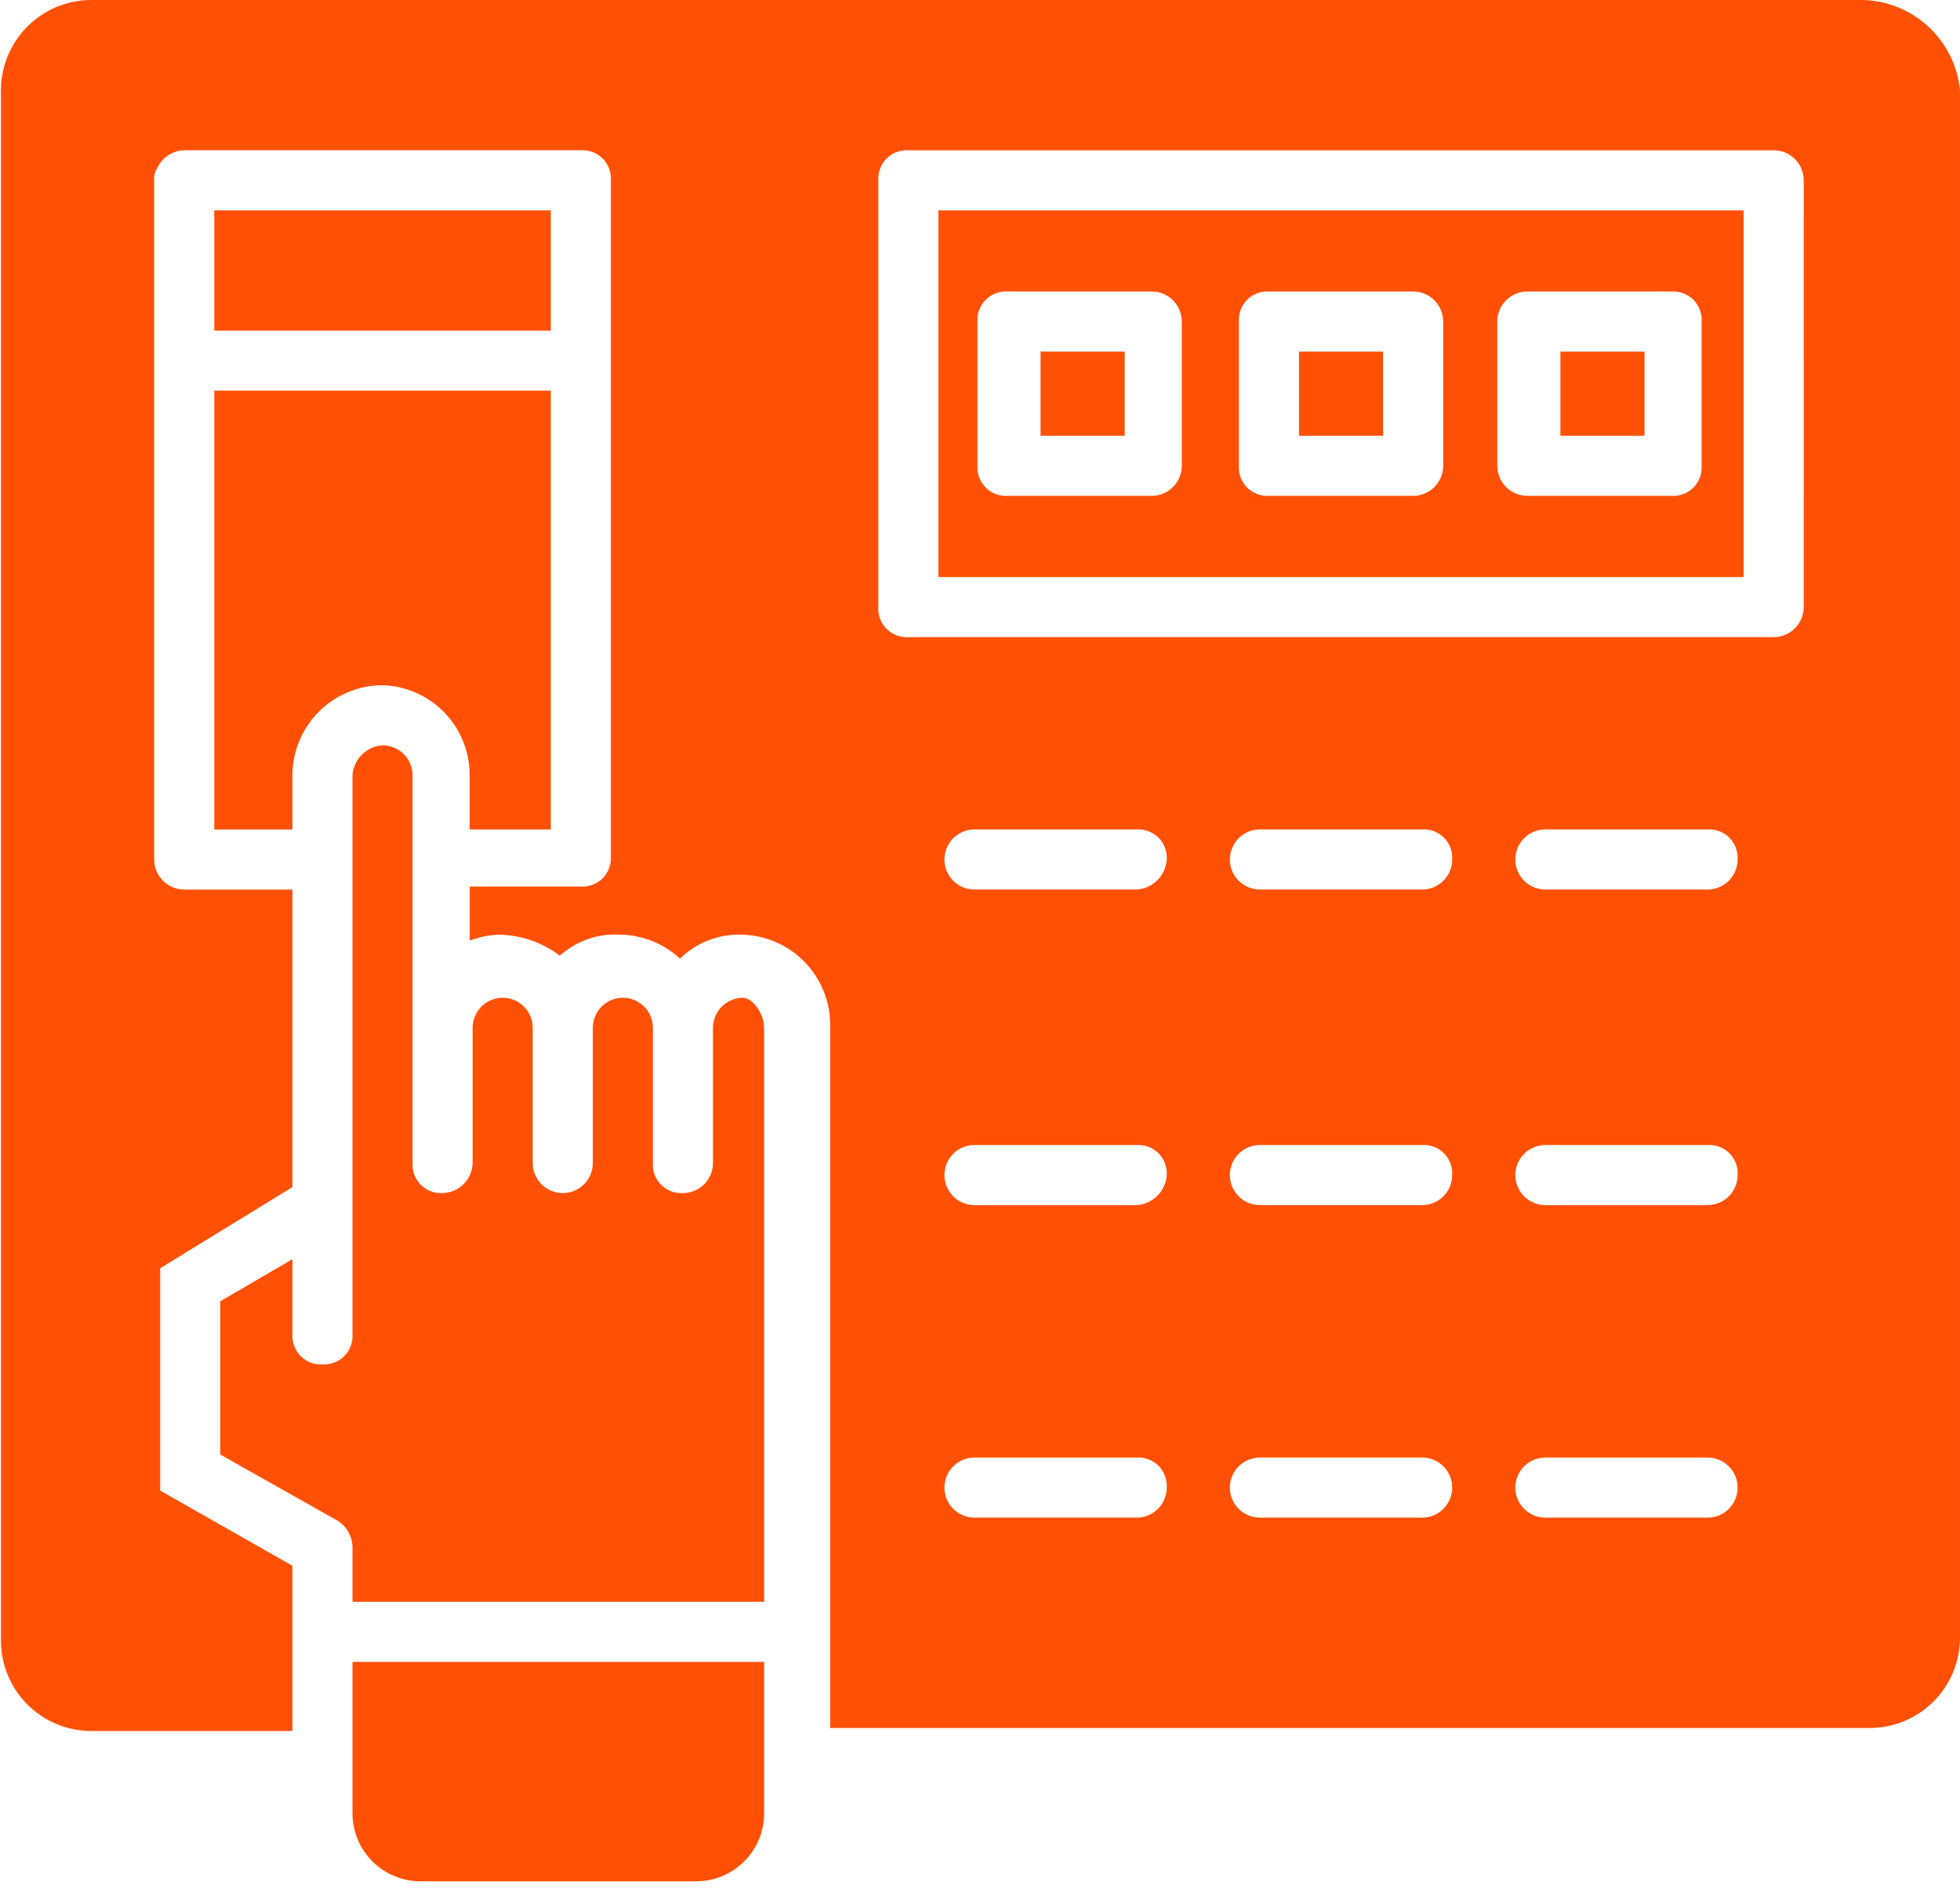 <svg width="164" height="158" viewBox="0 0 164 158" fill="none" xmlns="http://www.w3.org/2000/svg">
<path d="M63.937 85.984V134.004H29.493V129.479C29.495 129.026 29.381 128.579 29.161 128.183C28.941 127.787 28.622 127.454 28.236 127.216L18.431 121.685V108.863L24.465 105.343V111.628C24.445 111.964 24.496 112.299 24.615 112.614C24.734 112.928 24.919 113.213 25.156 113.451C25.394 113.688 25.679 113.873 25.994 113.992C26.308 114.111 26.644 114.162 26.979 114.142C27.314 114.162 27.65 114.111 27.965 113.992C28.279 113.873 28.564 113.688 28.802 113.451C29.039 113.213 29.224 112.928 29.343 112.614C29.462 112.299 29.513 111.964 29.493 111.628V64.865C29.535 64.212 29.814 63.597 30.276 63.135C30.739 62.672 31.354 62.393 32.007 62.351C32.673 62.352 33.312 62.618 33.783 63.089C34.254 63.56 34.52 64.199 34.521 64.865V97.298C34.501 97.633 34.552 97.969 34.671 98.283C34.79 98.597 34.974 98.882 35.211 99.119C35.448 99.357 35.733 99.541 36.047 99.661C36.361 99.78 36.696 99.832 37.031 99.812C37.693 99.796 38.323 99.526 38.791 99.058C39.259 98.59 39.529 97.96 39.545 97.298V85.984C39.545 85.317 39.81 84.678 40.281 84.206C40.753 83.735 41.392 83.47 42.059 83.47C42.726 83.47 43.365 83.735 43.837 84.206C44.308 84.678 44.573 85.317 44.573 85.984V97.298C44.573 97.965 44.838 98.604 45.309 99.076C45.781 99.547 46.42 99.812 47.087 99.812C47.754 99.812 48.393 99.547 48.865 99.076C49.336 98.604 49.601 97.965 49.601 97.298V85.984C49.601 85.317 49.866 84.678 50.337 84.206C50.809 83.735 51.448 83.47 52.115 83.47C52.782 83.47 53.421 83.735 53.893 84.206C54.364 84.678 54.629 85.317 54.629 85.984V97.298C54.609 97.633 54.66 97.969 54.779 98.284C54.898 98.598 55.083 98.883 55.32 99.121C55.558 99.358 55.843 99.543 56.157 99.662C56.472 99.781 56.808 99.832 57.143 99.812C57.809 99.811 58.448 99.546 58.919 99.074C59.39 98.603 59.656 97.964 59.657 97.298V85.984C59.658 85.318 59.924 84.679 60.395 84.208C60.866 83.737 61.505 83.471 62.171 83.47C62.925 83.47 63.931 84.727 63.931 85.984H63.937Z" fill="#FF5005"/>
<path d="M63.937 139.032V151.603C63.95 152.366 63.809 153.124 63.523 153.831C63.237 154.538 62.811 155.181 62.272 155.721C61.732 156.26 61.09 156.686 60.382 156.972C59.675 157.258 58.917 157.399 58.154 157.386H35.276C34.513 157.399 33.755 157.258 33.048 156.972C32.341 156.686 31.698 156.26 31.159 155.721C30.619 155.181 30.194 154.538 29.907 153.831C29.621 153.124 29.48 152.366 29.493 151.603V139.032H63.937Z" fill="#FF5005"/>
<path d="M46.086 32.684V69.39H39.298V64.865C39.307 62.905 38.549 61.02 37.187 59.611C35.825 58.202 33.966 57.381 32.007 57.323C30.009 57.329 28.093 58.125 26.68 59.538C25.267 60.952 24.471 62.867 24.465 64.865V69.39H17.928V32.684H46.086Z" fill="#FF5005"/>
<path d="M108.689 29.415H115.729V36.455H108.689V29.415Z" fill="#FF5005"/>
<path d="M87.067 29.415H94.107V36.455H87.067V29.415Z" fill="#FF5005"/>
<path d="M78.519 17.599V48.272H145.898V17.599H78.519ZM98.884 38.969C98.883 39.635 98.617 40.274 98.146 40.745C97.675 41.216 97.036 41.482 96.37 41.483H84.302C83.967 41.503 83.631 41.452 83.317 41.333C83.002 41.214 82.717 41.029 82.479 40.792C82.242 40.554 82.057 40.269 81.938 39.955C81.819 39.64 81.768 39.304 81.788 38.969V26.899C81.768 26.564 81.819 26.228 81.938 25.913C82.057 25.599 82.242 25.314 82.479 25.076C82.717 24.839 83.002 24.654 83.317 24.535C83.631 24.416 83.967 24.365 84.302 24.385H96.369C97.036 24.386 97.674 24.651 98.146 25.122C98.617 25.594 98.883 26.233 98.884 26.899V38.969ZM120.757 38.969C120.756 39.635 120.49 40.274 120.019 40.745C119.548 41.216 118.909 41.482 118.243 41.483H106.175C105.84 41.503 105.504 41.452 105.189 41.333C104.875 41.214 104.59 41.029 104.352 40.792C104.115 40.554 103.93 40.269 103.811 39.955C103.692 39.64 103.641 39.304 103.661 38.969V26.899C103.641 26.564 103.692 26.228 103.811 25.913C103.93 25.599 104.115 25.314 104.352 25.076C104.59 24.839 104.875 24.654 105.189 24.535C105.504 24.416 105.84 24.365 106.175 24.385H118.242C118.909 24.386 119.547 24.651 120.019 25.122C120.49 25.594 120.756 26.233 120.757 26.899V38.969ZM142.379 38.969C142.399 39.304 142.348 39.64 142.229 39.955C142.11 40.269 141.925 40.554 141.688 40.792C141.45 41.029 141.165 41.214 140.851 41.333C140.536 41.452 140.2 41.503 139.865 41.483H127.796C127.13 41.482 126.491 41.216 126.02 40.745C125.549 40.274 125.283 39.635 125.282 38.969V26.899C125.283 26.233 125.549 25.594 126.02 25.123C126.491 24.652 127.13 24.386 127.796 24.385H139.864C140.199 24.365 140.535 24.416 140.85 24.535C141.164 24.654 141.449 24.839 141.687 25.076C141.924 25.314 142.109 25.599 142.228 25.913C142.347 26.228 142.398 26.564 142.378 26.899L142.379 38.969Z" fill="#FF5005"/>
<path d="M155.955 0H7.62C5.622 0.006 3.707 0.802 2.293 2.215C0.88 3.629 0.084 5.544 0.078 7.542V137.272C0.084 139.27 0.88 141.185 2.293 142.599C3.707 144.012 5.622 144.808 7.62 144.814H24.465V130.987L13.403 124.7V106.1L24.465 99.312V74.419H15.414C14.747 74.418 14.107 74.152 13.636 73.679C13.165 73.207 12.9 72.567 12.9 71.9V15.085C12.863 14.731 12.951 14.374 13.151 14.079C13.347 13.639 13.664 13.264 14.064 12.998C14.465 12.731 14.933 12.583 15.414 12.571H48.601C48.936 12.551 49.272 12.602 49.587 12.721C49.901 12.84 50.186 13.025 50.424 13.262C50.661 13.5 50.846 13.785 50.965 14.1C51.084 14.414 51.135 14.75 51.115 15.085V71.653C51.135 71.988 51.084 72.324 50.965 72.638C50.846 72.953 50.661 73.238 50.424 73.476C50.186 73.713 49.901 73.898 49.587 74.017C49.272 74.136 48.936 74.187 48.601 74.167H39.301V78.692C40.104 78.381 40.954 78.212 41.815 78.192C43.634 78.238 45.393 78.853 46.843 79.952C47.521 79.338 48.315 78.865 49.179 78.563C50.042 78.261 50.958 78.135 51.871 78.192C53.739 78.21 55.532 78.926 56.898 80.2C57.561 79.549 58.347 79.035 59.21 78.69C60.073 78.345 60.996 78.175 61.926 78.189C63.925 78.195 65.839 78.991 67.253 80.404C68.666 81.818 69.462 83.733 69.468 85.731V144.562H156.457C158.455 144.556 160.37 143.76 161.784 142.347C163.197 140.933 163.993 139.018 163.999 137.02V7.542C163.796 5.525 162.87 3.65 161.391 2.263C159.912 0.876 157.981 0.073 155.955 0ZM95.112 126.964H81.536C80.869 126.964 80.23 126.699 79.758 126.228C79.287 125.756 79.022 125.117 79.022 124.45C79.022 123.783 79.287 123.144 79.758 122.672C80.23 122.201 80.869 121.936 81.536 121.936H95.112C95.447 121.916 95.783 121.967 96.097 122.086C96.412 122.205 96.697 122.39 96.935 122.627C97.172 122.865 97.357 123.15 97.476 123.464C97.595 123.779 97.646 124.115 97.626 124.45C97.625 125.116 97.359 125.755 96.888 126.226C96.417 126.697 95.778 126.963 95.112 126.964ZM95.112 100.817H81.536C80.869 100.817 80.23 100.552 79.758 100.081C79.287 99.609 79.022 98.97 79.022 98.303C79.022 97.636 79.287 96.997 79.758 96.525C80.23 96.054 80.869 95.789 81.536 95.789H95.112C95.447 95.769 95.783 95.82 96.097 95.939C96.411 96.057 96.697 96.242 96.934 96.479C97.172 96.716 97.356 97.001 97.476 97.315C97.595 97.629 97.647 97.965 97.627 98.3C97.584 98.953 97.305 99.568 96.843 100.031C96.38 100.494 95.765 100.774 95.112 100.817ZM95.112 74.417H81.536C80.869 74.417 80.23 74.152 79.758 73.681C79.287 73.209 79.022 72.57 79.022 71.903C79.022 71.236 79.287 70.597 79.758 70.125C80.23 69.654 80.869 69.389 81.536 69.389H95.112C95.447 69.369 95.783 69.42 96.097 69.538C96.411 69.657 96.697 69.842 96.934 70.079C97.172 70.316 97.356 70.601 97.476 70.915C97.595 71.229 97.647 71.565 97.627 71.9C97.585 72.553 97.306 73.169 96.843 73.633C96.381 74.096 95.765 74.376 95.112 74.419V74.417ZM118.996 126.963H105.42C104.753 126.963 104.114 126.698 103.642 126.227C103.171 125.755 102.906 125.116 102.906 124.449C102.906 123.782 103.171 123.143 103.642 122.671C104.114 122.2 104.753 121.935 105.42 121.935H118.996C119.663 121.935 120.302 122.2 120.774 122.671C121.245 123.143 121.51 123.782 121.51 124.449C121.51 125.116 121.245 125.755 120.774 126.227C120.302 126.698 119.663 126.963 118.996 126.963ZM118.996 100.816H105.42C104.753 100.816 104.114 100.551 103.642 100.08C103.171 99.608 102.906 98.969 102.906 98.302C102.906 97.635 103.171 96.996 103.642 96.524C104.114 96.053 104.753 95.788 105.42 95.788H118.996C119.331 95.768 119.667 95.819 119.981 95.938C120.296 96.056 120.581 96.241 120.819 96.478C121.056 96.716 121.241 97.001 121.36 97.315C121.48 97.629 121.531 97.965 121.511 98.3C121.51 98.967 121.246 99.606 120.774 100.078C120.303 100.55 119.664 100.816 118.997 100.817L118.996 100.816ZM118.996 74.416H105.42C104.753 74.416 104.114 74.151 103.642 73.68C103.171 73.208 102.906 72.569 102.906 71.902C102.906 71.235 103.171 70.596 103.642 70.124C104.114 69.653 104.753 69.388 105.42 69.388H118.996C119.331 69.368 119.667 69.419 119.982 69.538C120.296 69.657 120.581 69.842 120.819 70.079C121.056 70.317 121.241 70.602 121.36 70.916C121.479 71.231 121.53 71.567 121.51 71.902C121.509 72.569 121.245 73.208 120.774 73.68C120.303 74.152 119.664 74.417 118.997 74.419L118.996 74.416ZM142.878 126.964H129.305C128.638 126.964 127.999 126.699 127.527 126.228C127.056 125.756 126.791 125.117 126.791 124.45C126.791 123.783 127.056 123.144 127.527 122.672C127.999 122.201 128.638 121.936 129.305 121.936H142.878C143.545 121.936 144.184 122.201 144.656 122.672C145.127 123.144 145.392 123.783 145.392 124.45C145.392 125.117 145.127 125.756 144.656 126.228C144.184 126.699 143.545 126.964 142.878 126.964ZM142.878 100.817H129.305C128.638 100.817 127.999 100.552 127.527 100.081C127.056 99.609 126.791 98.97 126.791 98.303C126.791 97.636 127.056 96.997 127.527 96.525C127.999 96.054 128.638 95.789 129.305 95.789H142.878C143.213 95.768 143.549 95.819 143.864 95.938C144.178 96.057 144.464 96.241 144.702 96.478C144.939 96.716 145.124 97.001 145.244 97.315C145.363 97.629 145.415 97.965 145.395 98.3C145.394 98.967 145.129 99.607 144.657 100.079C144.185 100.551 143.545 100.816 142.878 100.817ZM142.878 74.417H129.305C128.638 74.417 127.999 74.152 127.527 73.681C127.056 73.209 126.791 72.57 126.791 71.903C126.791 71.236 127.056 70.597 127.527 70.125C127.999 69.654 128.638 69.389 129.305 69.389H142.878C143.213 69.369 143.549 69.42 143.864 69.539C144.178 69.658 144.463 69.843 144.701 70.08C144.938 70.318 145.123 70.603 145.242 70.918C145.361 71.232 145.412 71.568 145.392 71.903C145.391 72.57 145.126 73.209 144.655 73.68C144.184 74.152 143.545 74.418 142.878 74.419V74.417ZM150.923 50.784C150.922 51.45 150.658 52.089 150.187 52.56C149.716 53.032 149.078 53.298 148.412 53.3H76.005C75.67 53.32 75.334 53.269 75.019 53.15C74.705 53.031 74.42 52.846 74.182 52.609C73.945 52.371 73.76 52.086 73.641 51.772C73.522 51.457 73.471 51.121 73.491 50.786V15.086C73.471 14.751 73.522 14.415 73.641 14.101C73.76 13.786 73.945 13.501 74.182 13.263C74.42 13.026 74.705 12.841 75.019 12.722C75.334 12.603 75.67 12.552 76.005 12.572H148.412C149.078 12.573 149.717 12.839 150.188 13.31C150.659 13.781 150.925 14.42 150.926 15.086L150.923 50.784Z" fill="#FF5005"/>
<path d="M17.928 17.599H46.086V27.656H17.928V17.599Z" fill="#FF5005"/>
<path d="M130.562 29.415H137.602V36.455H130.562V29.415Z" fill="#FF5005"/>
</svg>
